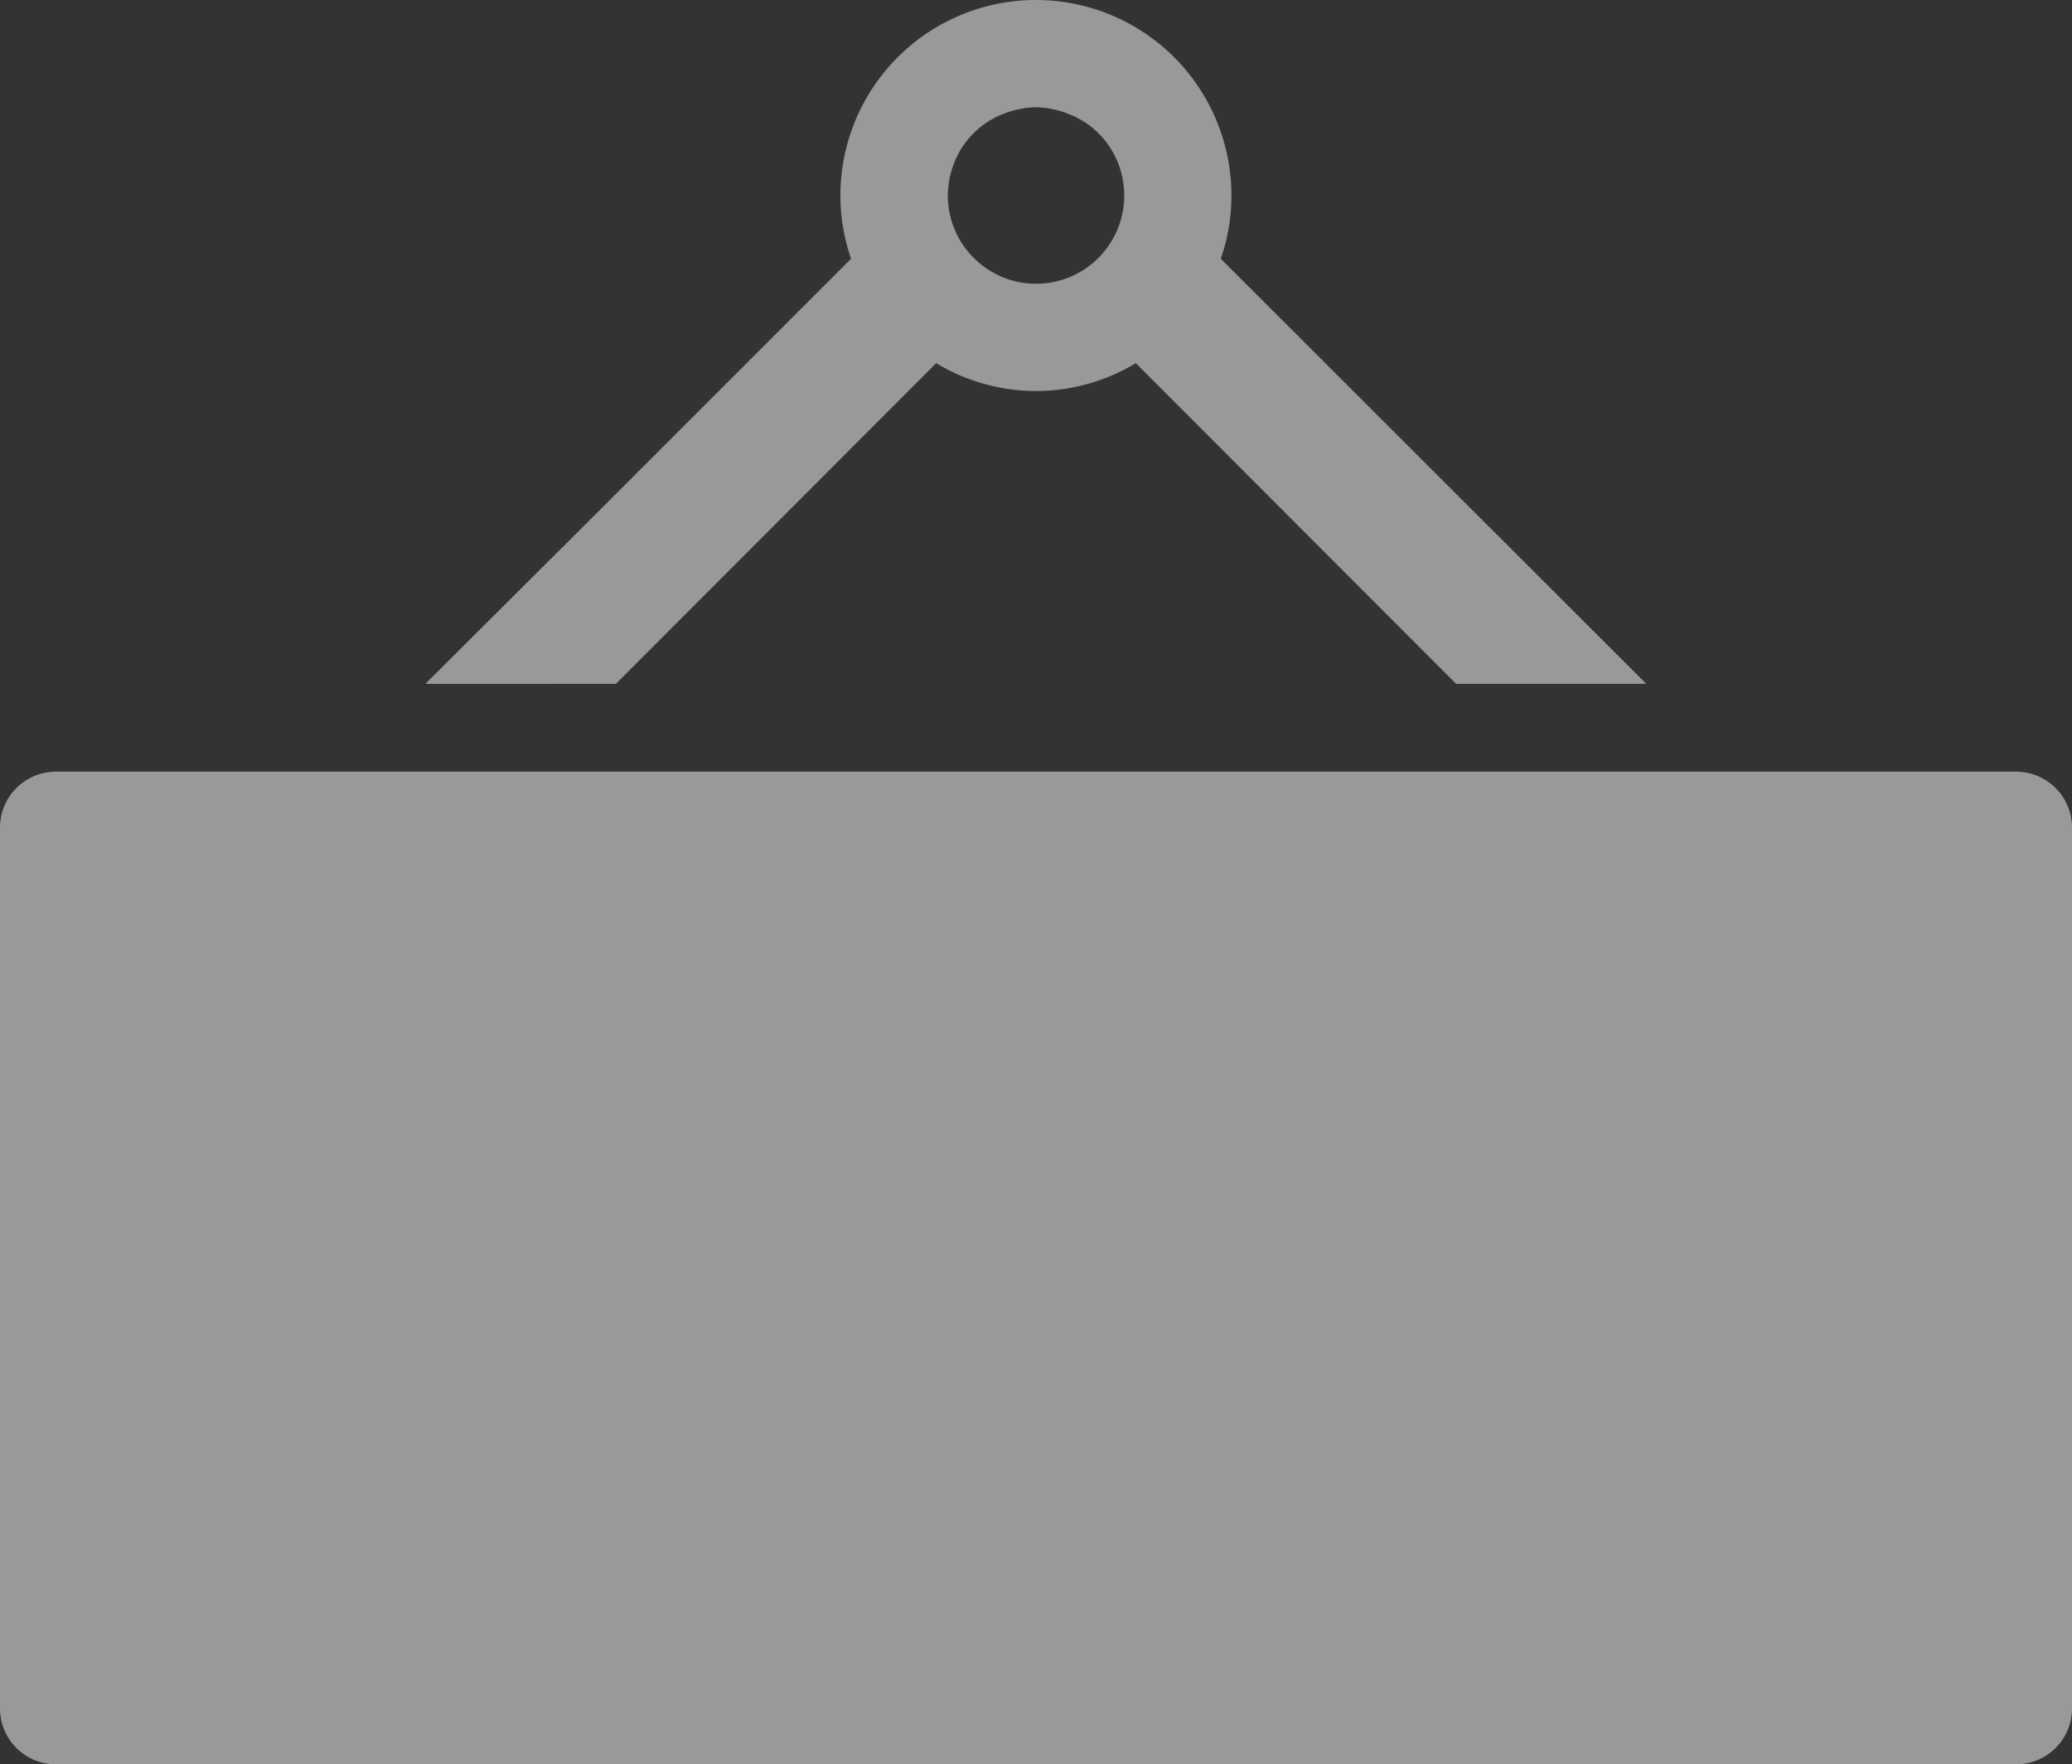 <?xml version="1.0" encoding="UTF-8"?>
<svg xmlns="http://www.w3.org/2000/svg" width="105.984" height="90.232" viewBox="0 0 105.984 90.232">
  <rect x="0" y="0" width="105.984" height="90.232" fill="#333333" stroke="none"/>
  <g id="Gruppe_210" data-name="Gruppe 210" transform="translate(-137.756 -257.46)" opacity="0.5">
    <path id="Pfad_108" data-name="Pfad 108" d="M191.58,263.044a4.12,4.12,0,0,1,.864.256l.336.144c.128.08.272.144.4.224a4.446,4.446,0,0,1,1.392,1.392,4.513,4.513,0,0,1-3.824,6.912,4.609,4.609,0,0,1-.944-.1,4.529,4.529,0,0,1-3.568-4.416c0-.16.016-.32.032-.48.016-.112.032-.24.048-.352a5.363,5.363,0,0,1,.256-.864,3.2,3.2,0,0,1,.16-.336,2.935,2.935,0,0,1,.208-.384,4.516,4.516,0,0,1,1.376-1.376c.128-.08.256-.144.4-.224a3.522,3.522,0,0,1,.336-.144,3.855,3.855,0,0,1,.864-.256,2.512,2.512,0,0,1,.368-.064,4.221,4.221,0,0,1,.464-.032,4.514,4.514,0,0,1,.464.032,2.95,2.95,0,0,1,.368.064m-22.32,29.392,16.384-16.4a9.859,9.859,0,0,0,10.208,0l16.384,16.4h9.728L200.2,270.692a9.858,9.858,0,0,0,.544-3.232,10,10,0,0,0-20,0,9.858,9.858,0,0,0,.544,3.232l-12.736,12.736-9.008,8.976h.032l-.032.032Z" fill="#fff"></path>
    <path id="Pfad_109" data-name="Pfad 109" d="M240.876,296.924H140.62a2.861,2.861,0,0,0-2.864,2.864v45.04a2.861,2.861,0,0,0,2.864,2.864H240.876a2.861,2.861,0,0,0,2.864-2.864v-45.04a2.861,2.861,0,0,0-2.864-2.864" fill="#fff"></path>
  </g>
</svg>
